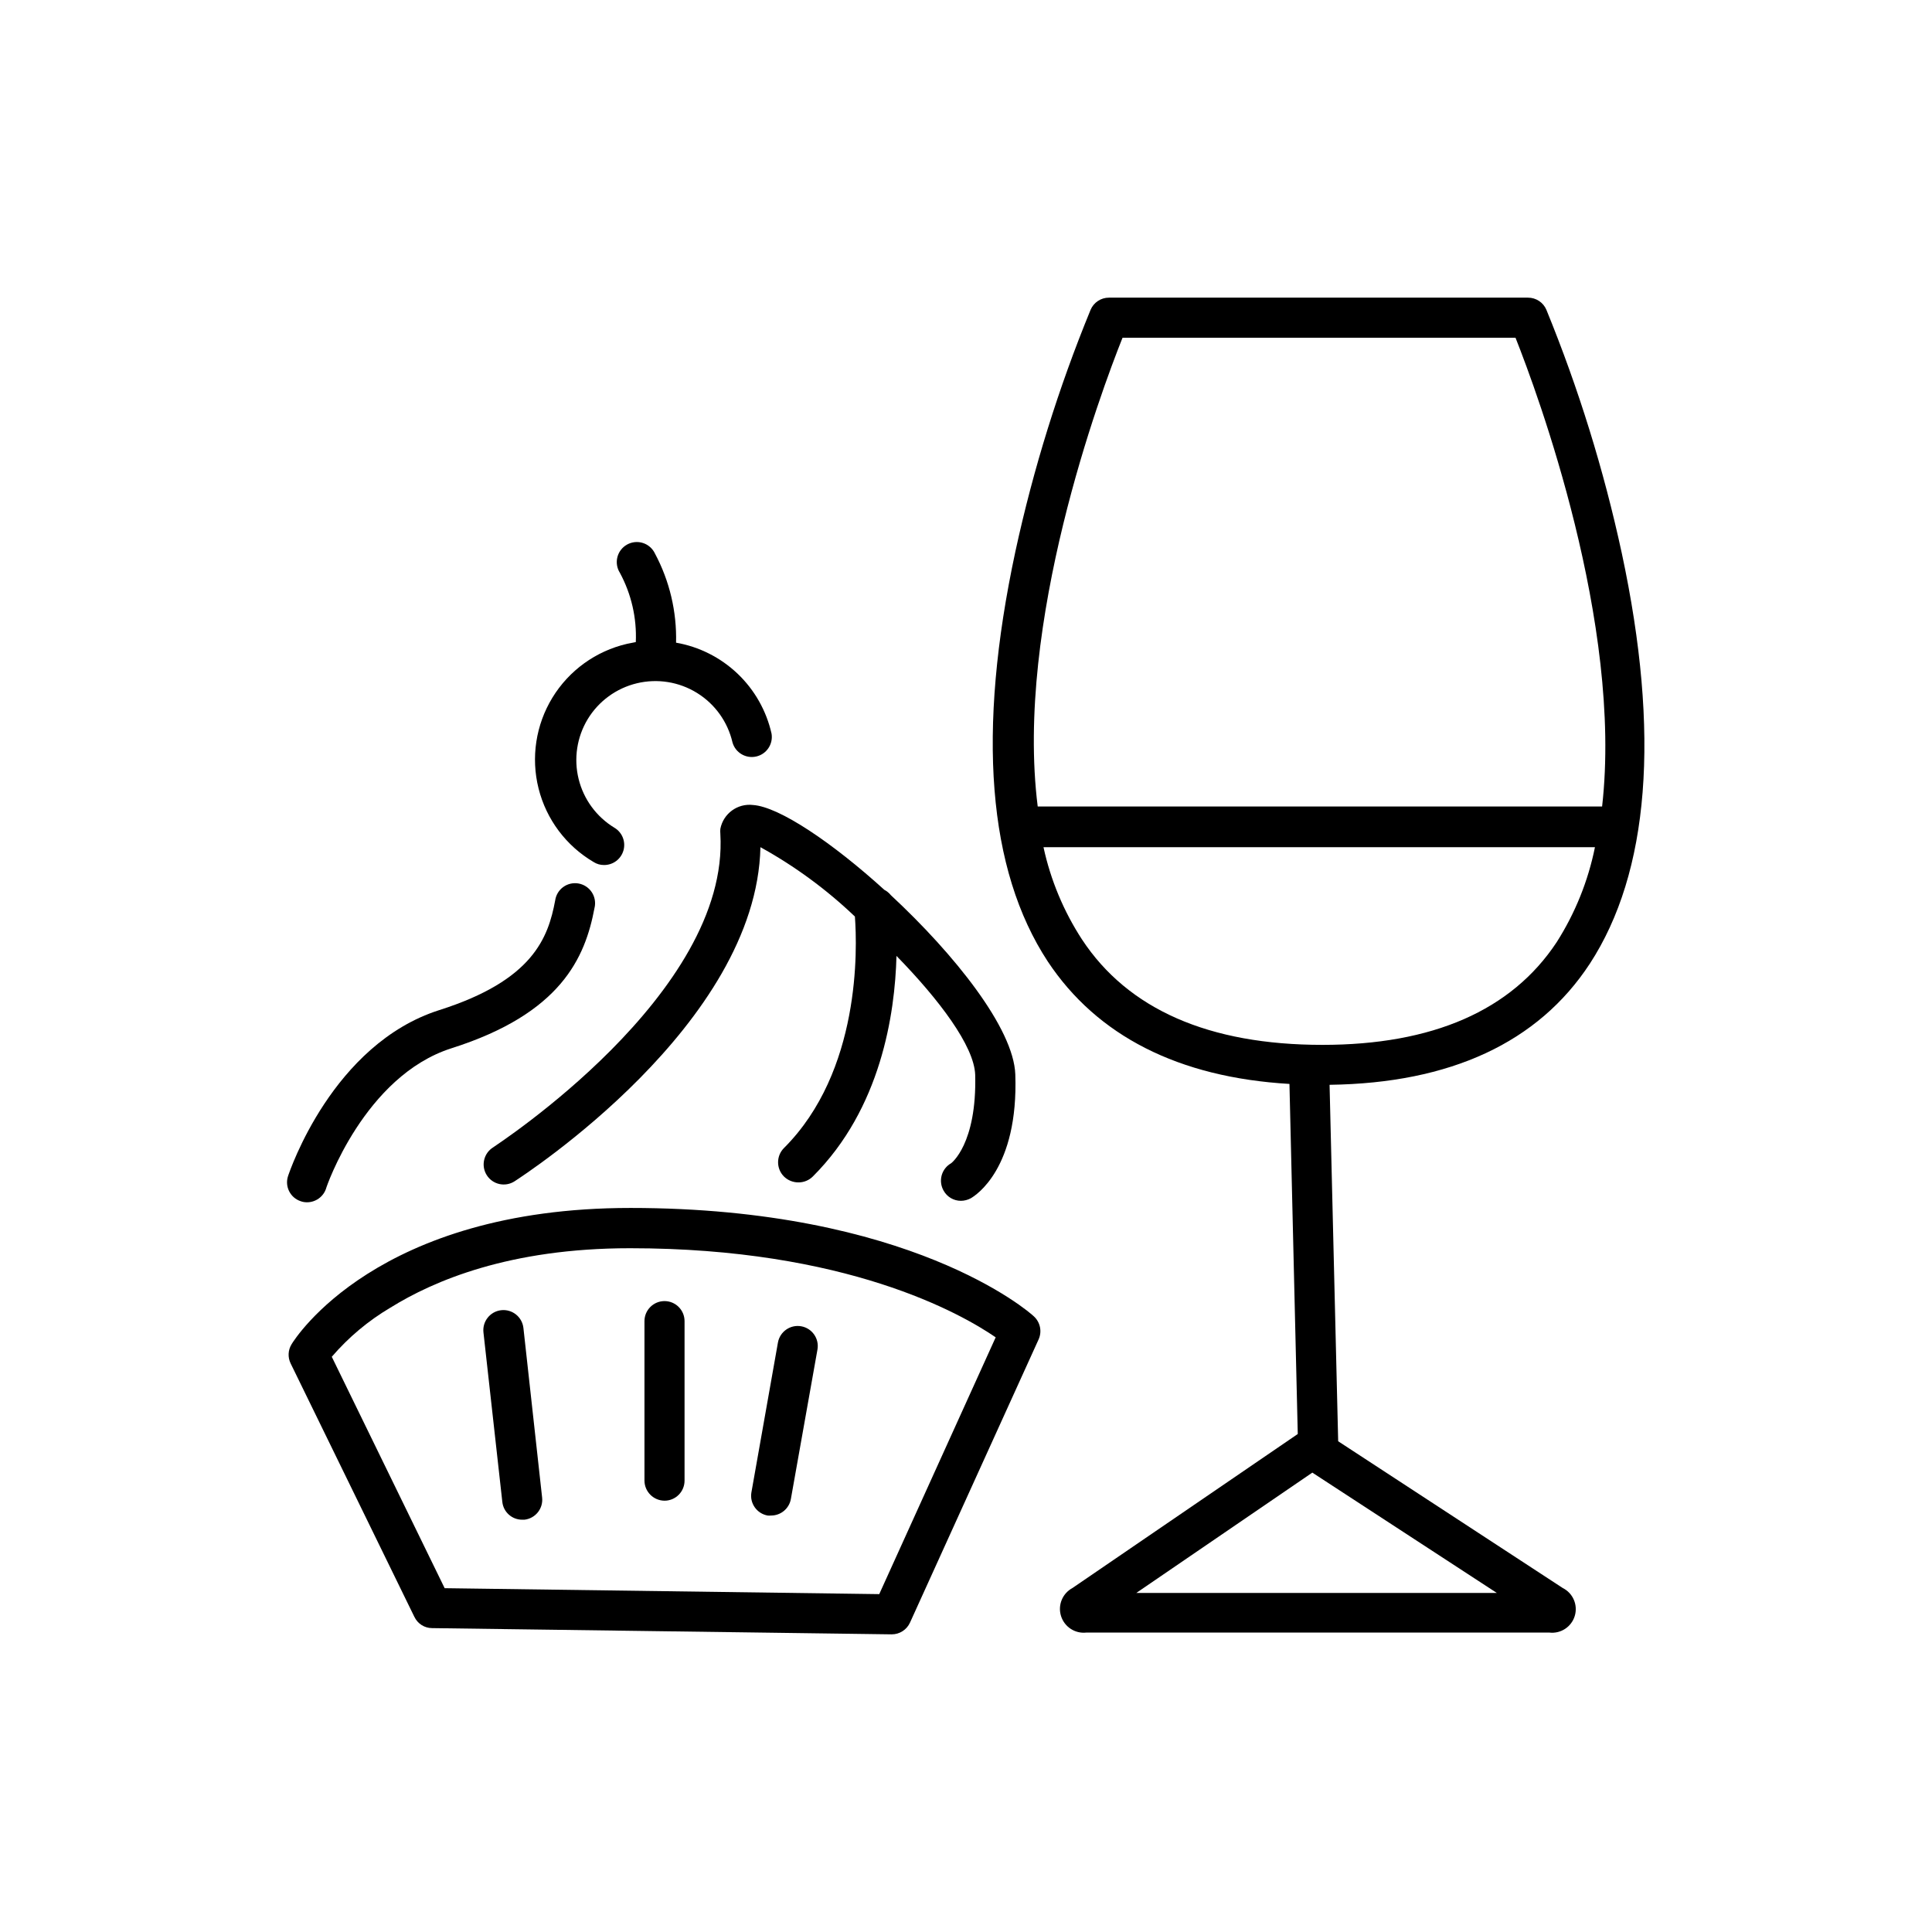 <?xml version="1.0" encoding="UTF-8"?>
<!-- Uploaded to: SVG Repo, www.svgrepo.com, Generator: SVG Repo Mixer Tools -->
<svg fill="#000000" width="800px" height="800px" version="1.1" viewBox="144 144 512 512" xmlns="http://www.w3.org/2000/svg">
 <g>
  <path d="m565.31 399.41c15.742-24.168 18.773-60.812 8.461-108.91v0.004c-4.754-22.008-11.434-43.555-19.957-64.395-0.824-1.961-2.75-3.234-4.879-3.227h-111.04c-2.129-0.008-4.055 1.266-4.879 3.227-8.508 20.707-15.172 42.121-19.918 64-10.273 47.863-7.359 84.426 8.582 108.71 13.066 19.68 34.598 30.699 64.039 32.434l2.203 92.773-59.711 40.816c-2.652 1.426-3.926 4.531-3.031 7.41 0.891 2.879 3.695 4.723 6.691 4.398h122.73c3.016 0.355 5.856-1.508 6.731-4.418 0.871-2.91-0.473-6.027-3.188-7.391l-59.512-38.891-2.281-94.465c32.035-0.43 55.297-11.215 68.957-32.078zm-123.83-165.9h104.15c5.785 14.602 28.457 75.73 22.945 124.22h-149.57c-6.098-48.488 16.652-109.65 22.477-124.22zm99.188 332.63h-95.527l46.641-31.883zm-46.211-145.24c-30.07 0-51.523-9.406-63.723-27.945-4.856-7.461-8.312-15.742-10.195-24.441h146.14c-1.805 8.949-5.246 17.488-10.152 25.188-11.969 18.105-32.906 27.199-62.074 27.199z"/>
  <path d="m311.04 464.12c-67.109 0-88.875 34.637-89.781 36.133h0.004c-0.945 1.539-1.035 3.453-0.238 5.078l32.785 67.148 0.004-0.004c0.852 1.82 2.676 2.984 4.684 2.992l121.82 1.652c2.082 0.004 3.977-1.211 4.84-3.109l34.086-75.059c0.949-2.109 0.426-4.594-1.301-6.141-1.219-1.18-32.746-28.691-106.9-28.691zm65.969 102.34-115.17-1.574-29.914-61.324c4.438-5.164 9.688-9.566 15.547-13.027 11.414-7.086 31.488-15.742 63.488-15.742 57.309-0.004 87.734 17.316 96.906 23.613z"/>
  <path d="m223.7 462.34c0.531 0.188 1.09 0.281 1.656 0.277 2.269 0.004 4.297-1.434 5.035-3.582 0-0.277 10.156-29.875 33.258-37.234 29.008-9.211 35.426-23.969 37.902-37.195h0.004c0.34-1.414 0.086-2.906-0.707-4.129-0.789-1.219-2.047-2.062-3.473-2.332-1.43-0.27-2.91 0.059-4.09 0.906-1.18 0.848-1.961 2.144-2.16 3.586-1.852 9.918-5.902 21.176-30.699 29.047-28.301 9.012-39.637 42.629-40.109 44.043v0.004c-0.879 2.758 0.633 5.711 3.383 6.609z"/>
  <path d="m378.35 379.81c-13.699-12.438-27.828-22.004-34.793-22.477h-0.004c-4.102-0.488-7.883 2.281-8.656 6.336-0.039 0.422-0.039 0.84 0 1.262 2.559 42.469-59.629 82.656-60.262 83.168-1.191 0.754-2.031 1.953-2.336 3.332-0.309 1.375-0.055 2.816 0.703 4.008 1.574 2.477 4.863 3.211 7.34 1.633 2.637-1.73 64.156-41.562 65.18-88.559 9.102 5.023 17.516 11.203 25.035 18.379 0.629 8.422 1.574 41.012-18.812 61.363h-0.004c-2.055 2.086-2.055 5.434 0 7.519 1.047 1.035 2.465 1.602 3.938 1.574 1.402-0.016 2.746-0.582 3.738-1.574 18.027-17.988 21.766-43.059 22.16-58.449 11.258 11.531 20.586 23.852 20.859 31.488 0.473 18.418-6.375 23.457-6.375 23.457-1.227 0.691-2.129 1.848-2.504 3.203-0.375 1.359-0.199 2.812 0.496 4.039 0.922 1.68 2.688 2.723 4.606 2.715 0.906-0.008 1.801-0.238 2.598-0.668 1.301-0.746 12.676-7.871 11.809-32.828-0.434-12.242-16.176-31.883-32.984-47.508-0.473-0.586-1.062-1.07-1.73-1.414z"/>
  <path d="m301.32 372.45c0.82 0.523 1.777 0.797 2.754 0.789 2.398 0.016 4.512-1.578 5.156-3.887 0.645-2.312-0.34-4.766-2.402-5.992-4.75-2.883-8.16-7.527-9.488-12.922-1.328-5.394-0.465-11.094 2.406-15.852 2.902-4.785 7.598-8.207 13.039-9.512 5.445-1.305 11.18-0.383 15.938 2.566 4.758 2.945 8.141 7.672 9.398 13.125 0.773 2.703 3.523 4.336 6.269 3.719 2.746-0.613 4.535-3.266 4.082-6.043-1.363-6.07-4.492-11.605-8.996-15.898-4.508-4.293-10.184-7.156-16.312-8.227 0.207-8.223-1.715-16.359-5.59-23.617-0.625-1.328-1.77-2.34-3.168-2.797-1.395-0.453-2.918-0.309-4.207 0.402-1.285 0.707-2.223 1.918-2.582 3.34-0.363 1.422-0.121 2.934 0.668 4.172 3.031 5.621 4.488 11.961 4.211 18.34l-2.363 0.473h0.004c-8.227 1.914-15.34 7.051-19.742 14.258-4.402 7.207-5.723 15.879-3.668 24.07 2.051 8.191 7.312 15.215 14.594 19.492z"/>
  <path d="m282.71 495.92c-0.328-2.922-2.961-5.027-5.887-4.703-2.922 0.328-5.027 2.961-4.703 5.887l5 44.91c0.281 2.695 2.562 4.734 5.273 4.723h0.59c2.91-0.332 5.008-2.953 4.684-5.867z"/>
  <path d="m320.1 541.7c1.41 0 2.762-0.559 3.758-1.559 0.996-0.996 1.555-2.348 1.555-3.754v-42.273c0-2.934-2.379-5.312-5.312-5.312s-5.312 2.379-5.312 5.312v42.273c0.02 2.926 2.387 5.289 5.312 5.312z"/>
  <path d="m347.41 545.63c0.312 0.035 0.629 0.035 0.945 0 2.57 0 4.777-1.84 5.234-4.371l7.043-39.598c0.523-2.891-1.398-5.656-4.289-6.18-2.891-0.52-5.656 1.402-6.18 4.293l-7.043 39.793c-0.457 2.848 1.449 5.539 4.289 6.062z"/>
 </g>
</svg>